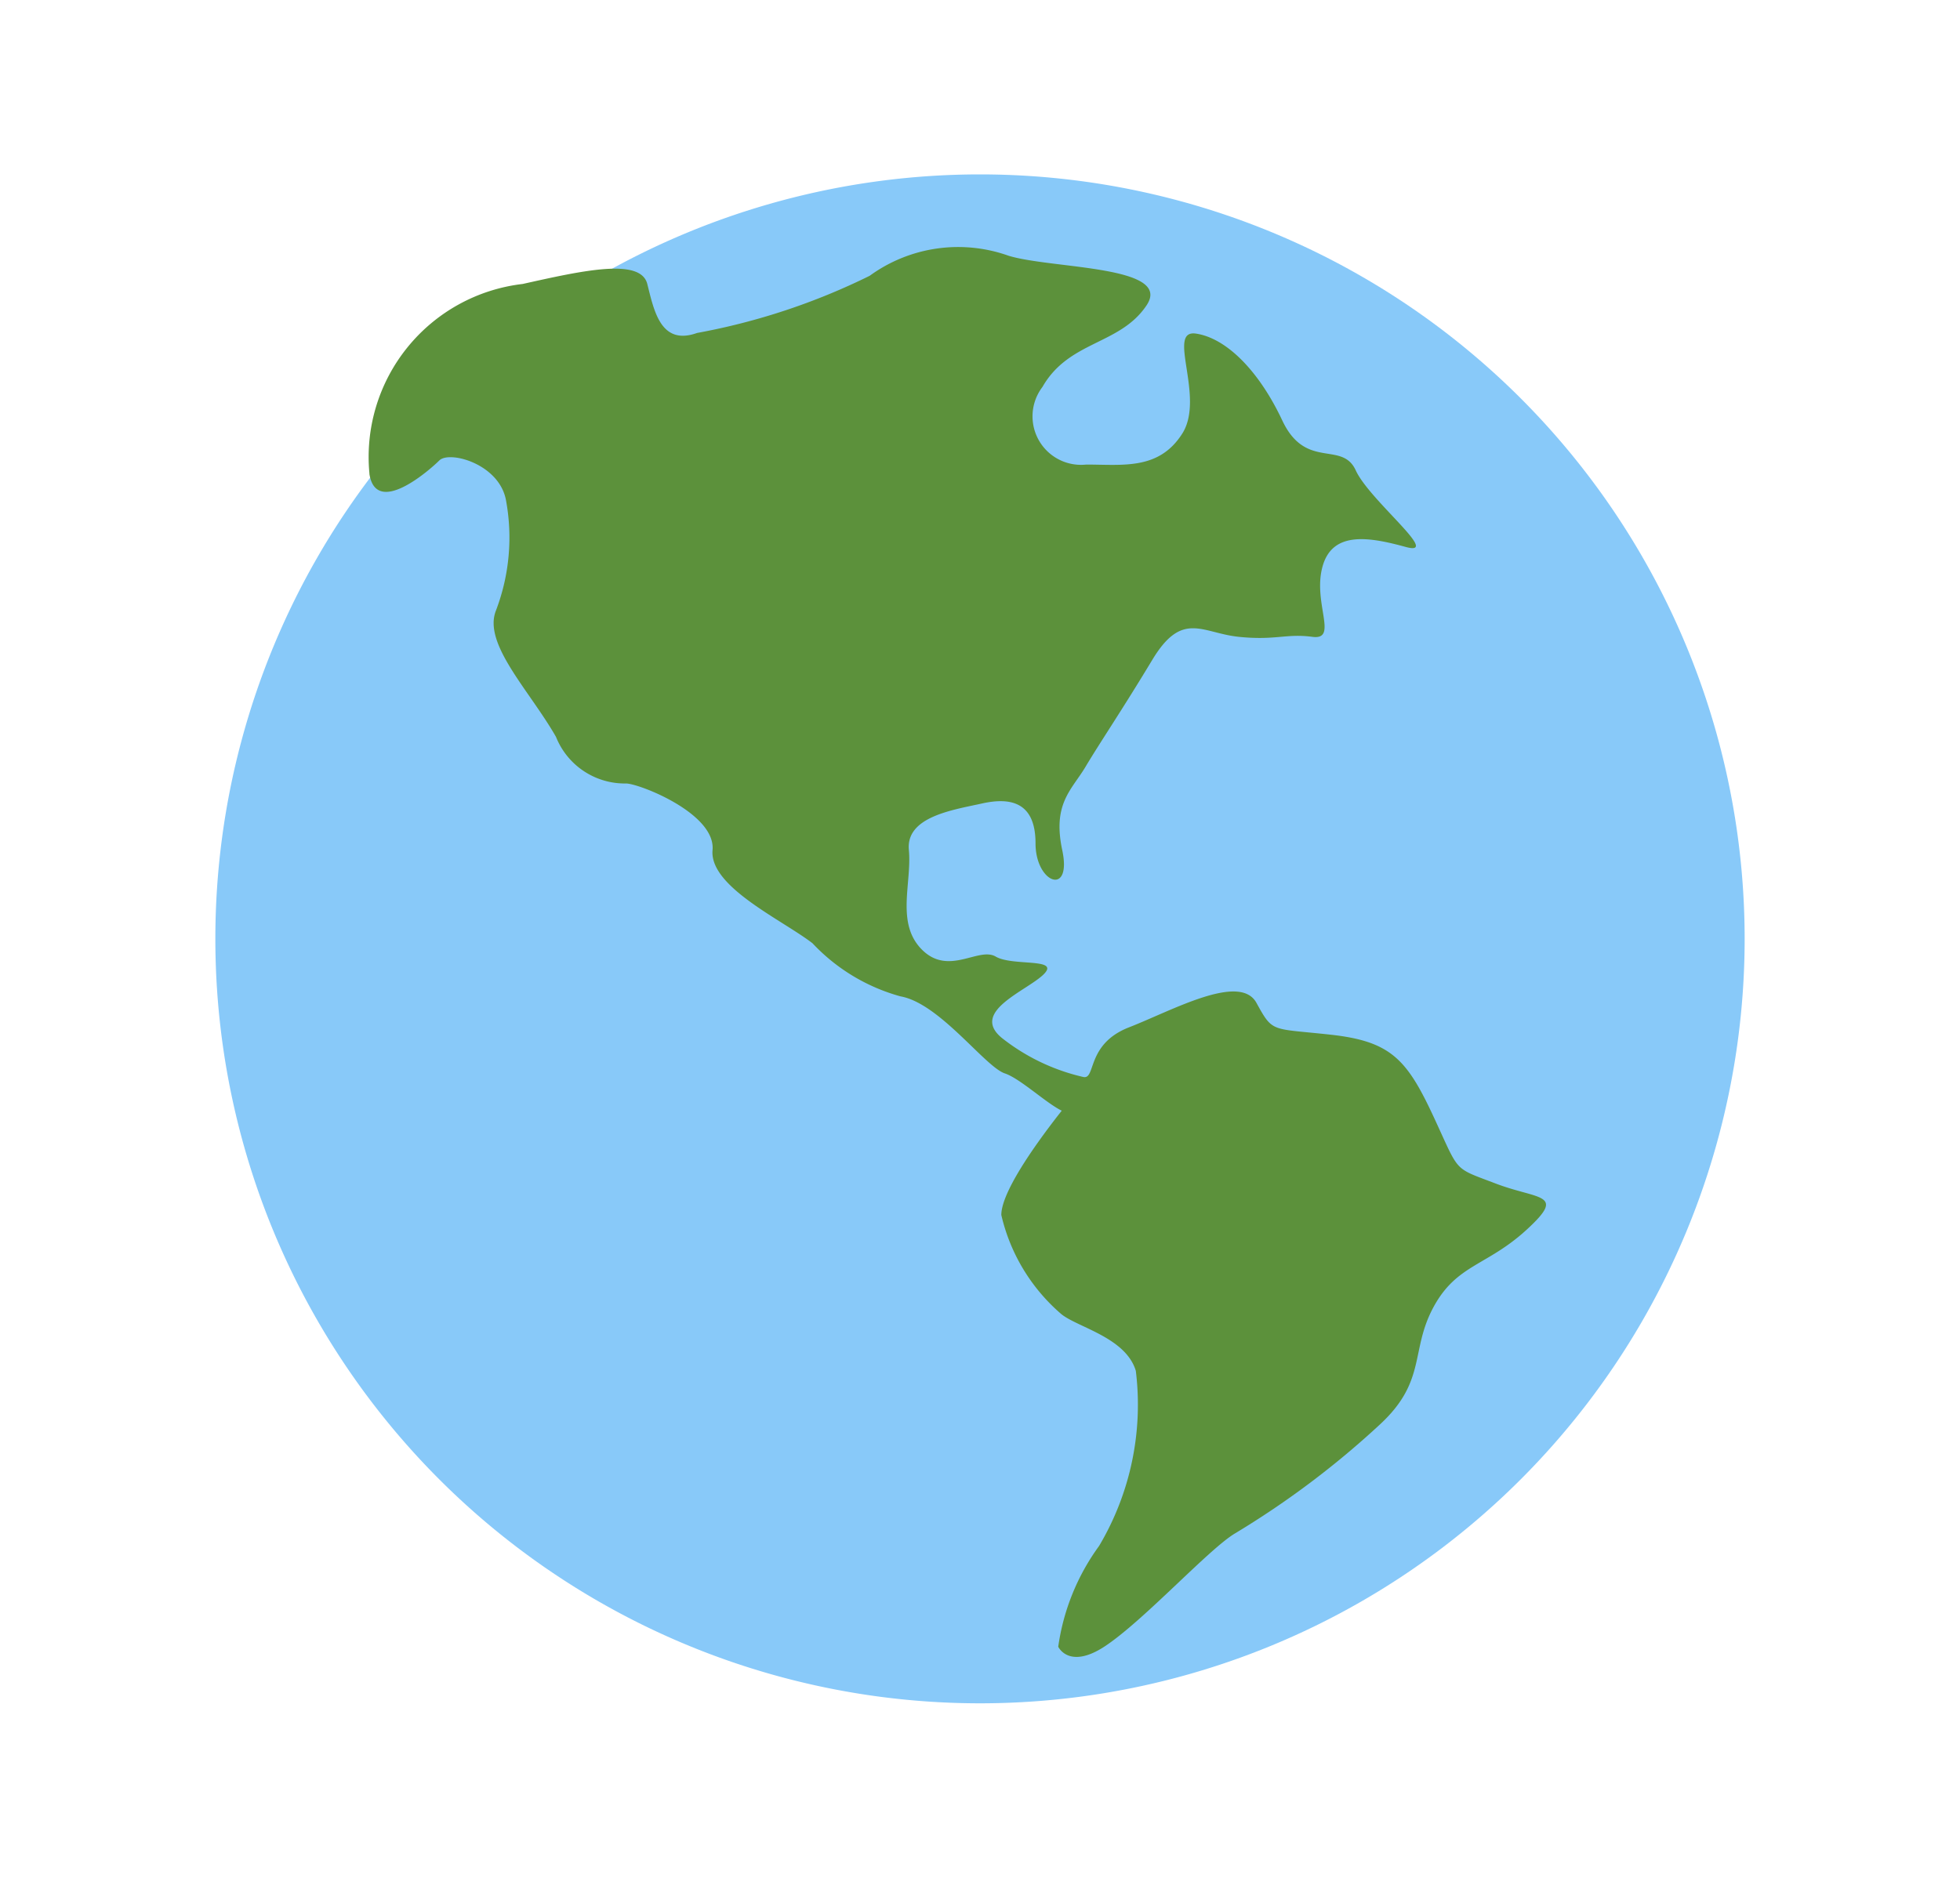 <svg height='23' viewBox='0 0 24 23' width='24'
     xmlns='http://www.w3.org/2000/svg'>
  <defs>
    <clipPath id='clipPath'>
      <path d='M0-47.5H19.766v19.766H0Z' dataName='Path 35020' id='Path_35020' transform='translate(0 47.5)' />
    </clipPath>
    <clipPath id='clipPath-2'>
      <path d='M1.25-36.887a9.363,9.363,0,0,0,9.363,9.363h0a9.363,9.363,0,0,0,9.363-9.363h0a9.363,9.363,0,0,0-9.363-9.363h0A9.363,9.363,0,0,0,1.25-36.887' dataName='Path 35022'
            id='Path_35022'
            transform='translate(-1.251 46.25)' />
    </clipPath>
  </defs>
  <g id='globe' transform='translate(1.074 48.148)'>
    <rect dataName='Rectangle 7523' fill='none' height='23' id='Rectangle_7523' transform='translate(-1.074 -48.148)'
          width='24' />
    <g clipPath='url(#clipPath)' dataName='Group 18434' id='Group_18434' transform='translate(1.043 -46.532)'>
      <path d='M-26.274-13.137a9.363,9.363,0,0,1-9.363,9.363A9.363,9.363,0,0,1-45-13.137,9.363,9.363,0,0,1-35.637-22.5a9.363,9.363,0,0,1,9.363,9.363' dataName='Path 35019'
            fill='#88c9f9'
            id='Path_35019' transform='translate(45.52 23.02)' />
    </g>
    <g clipPath='url(#clipPath-2)' dataName='Group 18435' id='Group_18435' transform='translate(1.564 -46.011)'>
      <path d='M-.037-3.887A2.133,2.133,0,0,1,1.839-6.212c.734-.164,1.444-.323,1.526,0s.162.76.61.6a8.038,8.038,0,0,0,2.113-.7,1.841,1.841,0,0,1,1.7-.246c.53.163,2.017.118,1.691.607s-.949.43-1.275,1A.594.594,0,0,0,8.74-4c.45,0,.889.07,1.175-.378s-.2-1.281.169-1.226.768.45,1.056,1.063.732.244.9.612,1.061,1.061.612.938-.9-.2-1.02.244.2.9-.123.857-.448.046-.9,0-.693-.328-1.061.283S8.9-.583,8.732-.3,8.324.15,8.446.722,8.119,1.13,8.119.64,7.834.069,7.468.15s-.938.163-.9.571-.164.9.163,1.223.692-.04.9.082.793.012.589.216-.915.458-.508.785A2.513,2.513,0,0,0,8.7,3.5c.163.042.032-.4.563-.607s1.357-.671,1.561-.3.176.309.91.39.931.3,1.257,1,.232.62.76.822.873.115.383.565-.859.423-1.144.953-.08.9-.65,1.43A10.8,10.8,0,0,1,10.56,9.092c-.321.192-1.125,1.077-1.6,1.387-.434.281-.563,0-.563,0a2.744,2.744,0,0,1,.5-1.234A3.386,3.386,0,0,0,9.347,7.1c-.122-.407-.707-.531-.91-.693A2.275,2.275,0,0,1,7.7,5.191c0-.408.889-1.461.889-1.461.113.566-.54-.171-.846-.273-.244-.082-.8-.861-1.279-.944a2.325,2.325,0,0,1-1.076-.65C5.02,1.578,4.123,1.171,4.164.722s-.9-.816-1.06-.816a.907.907,0,0,1-.857-.571c-.326-.571-.9-1.142-.734-1.55a2.507,2.507,0,0,0,.122-1.347C1.553-4.01.942-4.173.819-4.051s-.775.694-.857.164' dataName='Path 35021'
            fill='#5c913b'
            id='Path_35021' transform='translate(1.923 7.553)' />
    </g>
  </g>
</svg>
